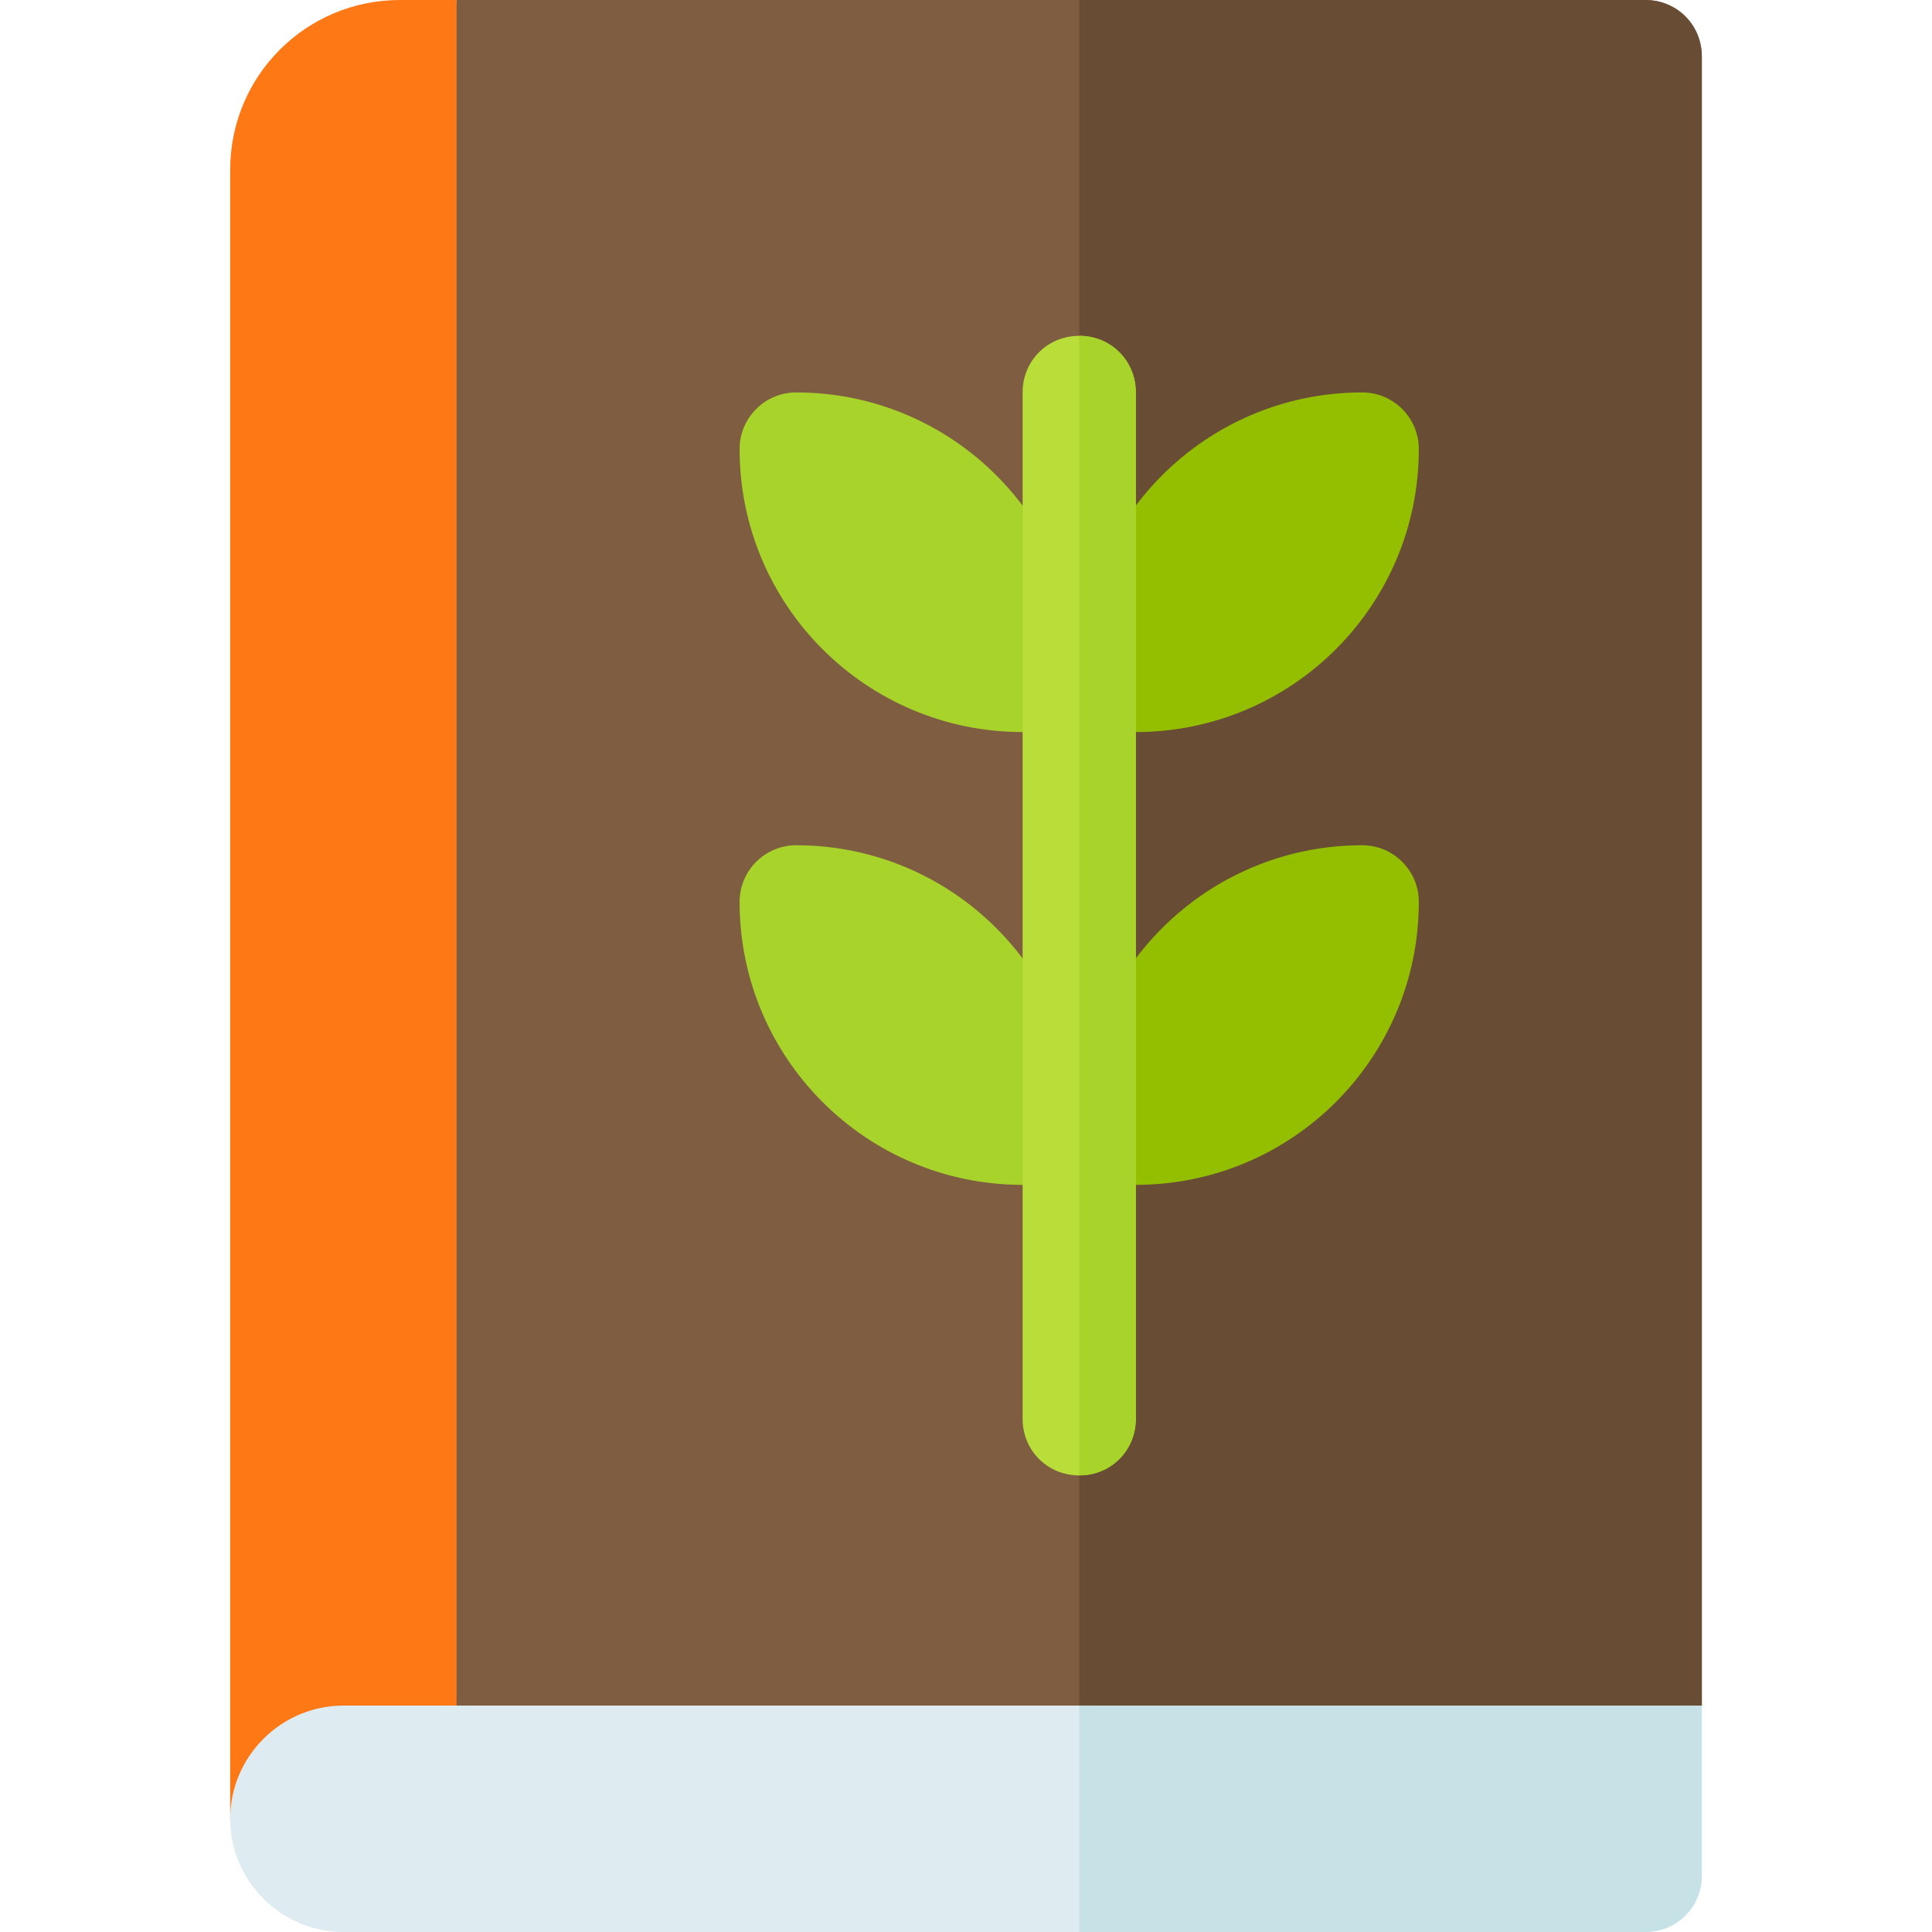 <svg xmlns="http://www.w3.org/2000/svg" height="512pt" version="1.1" viewBox="-61 0 512 512" width="512pt">
<g id="surface1">
<path d="M 390 15 L 390 452 L 225 464.898 L 60 477.5 L 30 270 L 60 0 L 375 0 C 383.402 0 390 6.598 390 15 Z M 390 15 " style=" stroke:none;fill-rule:nonzero;fill:rgb(49.412%,36.471%,25.098%);fill-opacity:1;" />
<path d="M 390 15 L 390 452 L 225 464.898 L 225 0 L 375 0 C 383.402 0 390 6.598 390 15 Z M 390 15 " style=" stroke:none;fill-rule:nonzero;fill:rgb(40.784%,30.196%,20.392%);fill-opacity:1;" />
<path d="M 210 314 C 168.578 314 135 280.422 135 239 C 135 230.715 141.715 224 150 224 C 191.422 224 225 257.578 225 299 C 225 307.285 218.285 314 210 314 Z M 210 314 " style=" stroke:none;fill-rule:nonzero;fill:rgb(65.882%,82.745%,16.471%);fill-opacity:1;" />
<path d="M 210 194 C 168.578 194 135 160.422 135 119 C 135 110.715 141.715 104 150 104 C 191.422 104 225 137.578 225 179 C 225 187.285 218.285 194 210 194 Z M 210 194 " style=" stroke:none;fill-rule:nonzero;fill:rgb(65.882%,82.745%,16.471%);fill-opacity:1;" />
<path d="M 240 314 C 281.422 314 315 280.422 315 239 C 315 230.715 308.285 224 300 224 C 258.578 224 225 257.578 225 299 C 225 307.285 231.715 314 240 314 Z M 240 314 " style=" stroke:none;fill-rule:nonzero;fill:rgb(57.647%,74.902%,0%);fill-opacity:1;" />
<path d="M 240 194 C 281.422 194 315 160.422 315 119 C 315 110.715 308.285 104 300 104 C 258.578 104 225 137.578 225 179 C 225 187.285 231.715 194 240 194 Z M 240 194 " style=" stroke:none;fill-rule:nonzero;fill:rgb(57.647%,74.902%,0%);fill-opacity:1;" />
<path d="M 240 104 L 240 376 C 240 384.398 233.402 391 225 391 C 216.598 391 210 384.398 210 376 L 210 104 C 210 95.598 216.598 89 225 89 C 233.402 89 240 95.598 240 104 Z M 240 104 " style=" stroke:none;fill-rule:nonzero;fill:rgb(72.549%,86.667%,22.353%);fill-opacity:1;" />
<path d="M 240 376 L 240 104 C 240 95.598 233.402 89 225 89 L 225 391 C 233.402 391 240 384.398 240 376 Z M 240 376 " style=" stroke:none;fill-rule:nonzero;fill:rgb(65.882%,82.745%,16.471%);fill-opacity:1;" />
<path d="M 45 0 C 20.098 0 0 20.098 0 45 L 0 482 L 60 477.383 L 60 0 Z M 45 0 " style=" stroke:none;fill-rule:nonzero;fill:rgb(100%,47.059%,8.627%);fill-opacity:1;" />
<path d="M 390 452 L 390 497 C 390 505.398 383.402 512 375 512 L 30 512 C 13.5 512 0 498.5 0 482 C 0 465.5 13.5 452 30 452 Z M 390 452 " style=" stroke:none;fill-rule:nonzero;fill:rgb(87.059%,92.549%,94.51%);fill-opacity:1;" />
<path d="M 390 452 L 390 497 C 390 505.398 383.402 512 375 512 L 225 512 L 225 452 Z M 390 452 " style=" stroke:none;fill-rule:nonzero;fill:rgb(77.647%,88.627%,90.588%);fill-opacity:1;" />
</g>
</svg>